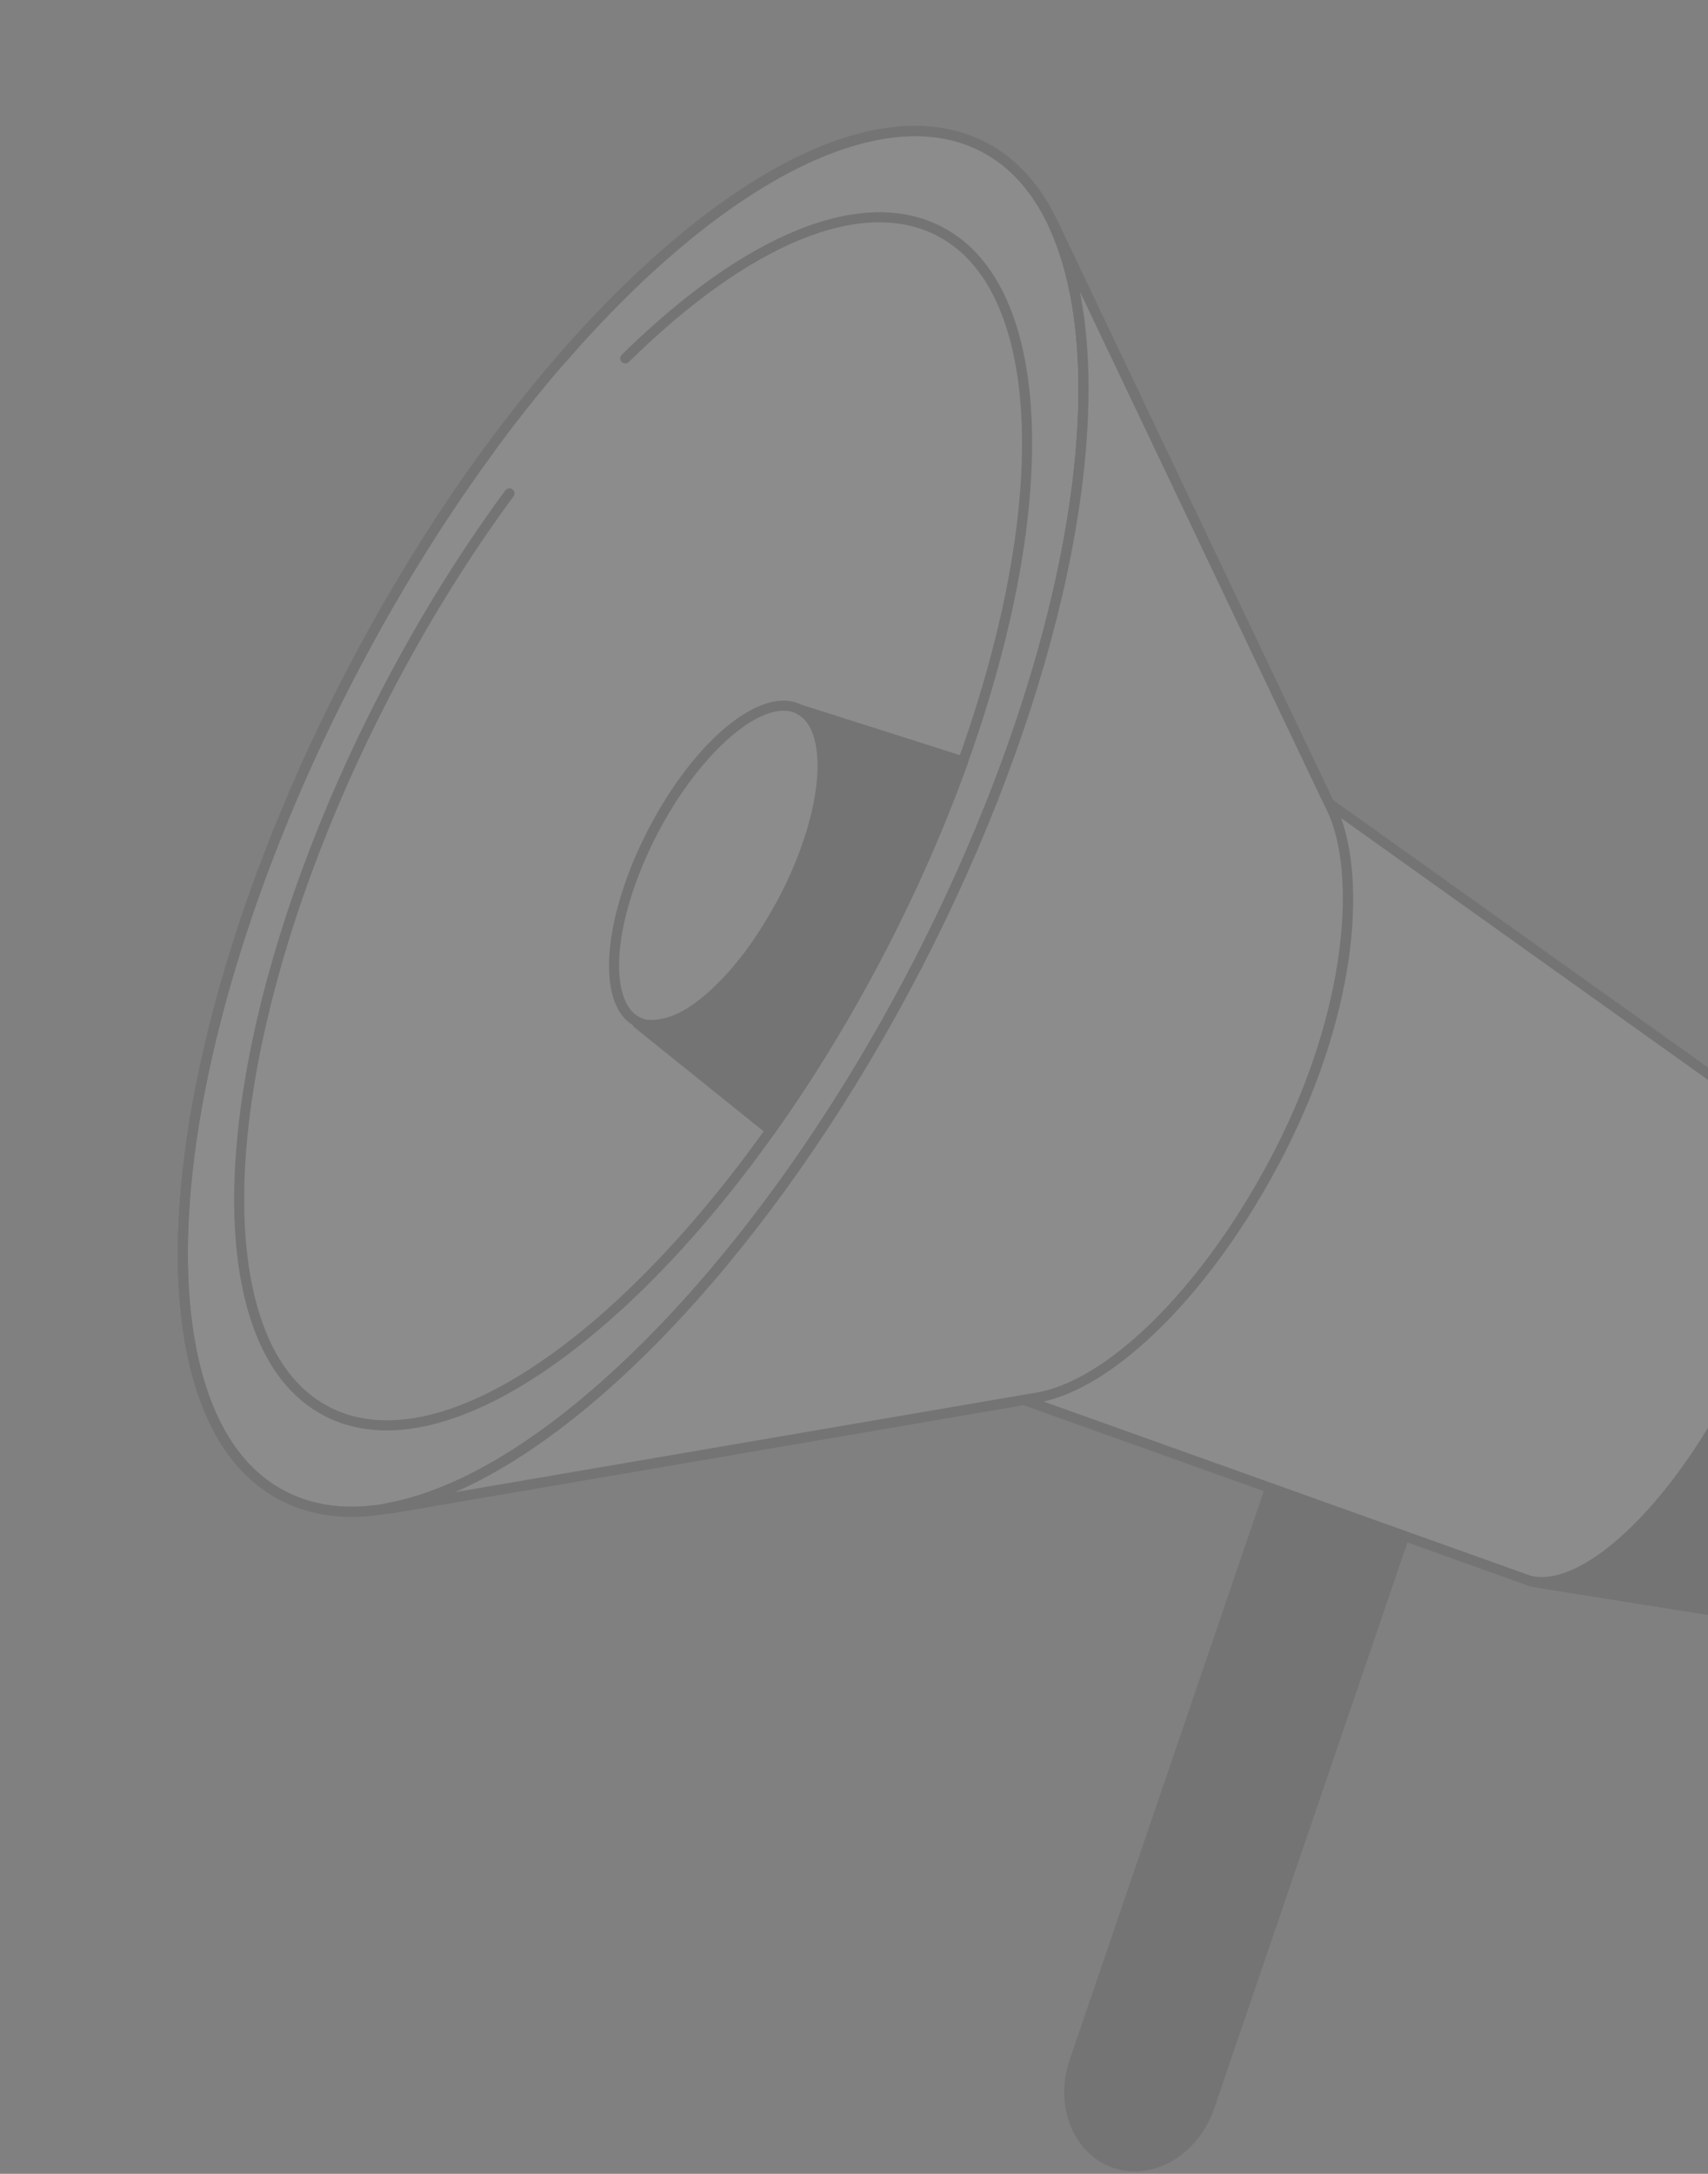 <svg width="213" height="271" viewBox="0 0 213 271" fill="none" xmlns="http://www.w3.org/2000/svg">
<rect x="0" y="0" width="213" height="271" fill="#808080" stroke="none"/>
<g opacity="0.1">
<path d="M139.009 269.644C143.666 271.236 148.967 268.095 150.82 262.641L179.552 178.506L162.757 172.763L133.985 257.019C132.147 262.424 134.392 268.066 139.009 269.644Z" fill="#0B0C0C"/>
<path d="M141.505 270.692C142.873 270.692 144.261 270.366 145.574 269.72C148.251 268.404 150.381 265.898 151.42 262.846L180.152 178.711C180.264 178.379 180.088 178.021 179.756 177.906L162.962 172.163C162.804 172.108 162.628 172.12 162.477 172.195C162.327 172.27 162.212 172.4 162.157 172.558L133.385 256.814C131.443 262.534 133.872 268.557 138.804 270.245C139.675 270.545 140.584 270.692 141.505 270.692ZM178.747 178.901L150.219 262.439C149.29 265.177 147.394 267.415 145.017 268.583C143.121 269.515 141.06 269.679 139.214 269.047C134.94 267.585 132.865 262.28 134.582 257.221L163.15 173.565L178.747 178.901Z" fill="#0B0C0C"/>
<path d="M165.73 100.132L220.051 138.879L241.211 160.824L249.51 175.509L249.565 175.625C251.199 178.166 250.266 184.024 247.179 189.984C244.123 195.877 239.864 199.958 236.843 200.192L236.935 200.238L220.963 201.954L191.091 197.183L127.68 174.514L48.871 188.013L48.314 188.028C68.173 184.402 94.891 157.954 114.297 120.525C133.679 83.139 139.86 46.191 131.359 27.97L131.377 27.961L165.297 99.22L165.73 100.132Z" fill="white"/>
<path d="M35.26 186.464C15.786 176.355 19.557 130.516 43.682 84.08C67.806 37.644 103.15 8.195 122.623 18.304C142.096 28.413 138.326 74.252 114.201 120.688C90.076 167.124 54.733 196.574 35.26 186.464Z" fill="white"/>
<path d="M43.841 189.095C52.319 189.095 62.534 184.356 73.52 175.175C88.496 162.662 103.178 143.356 114.865 120.817C132.565 86.676 139.86 51.655 133.451 31.596C131.307 24.893 127.743 20.223 122.855 17.713C113.171 12.746 99.513 16.969 84.396 29.603C69.419 42.116 54.737 61.422 43.051 83.961C25.35 118.102 18.056 153.123 24.465 173.182C26.606 179.885 30.172 184.555 35.058 187.065C37.707 188.423 40.65 189.095 43.841 189.095ZM114.048 16.946C117.02 16.946 119.782 17.56 122.275 18.841C126.852 21.189 130.205 25.611 132.242 31.983C138.556 51.736 131.293 86.376 113.74 120.234C89.852 166.305 54.812 195.782 35.638 185.94C31.061 183.592 27.708 179.17 25.671 172.798C19.357 153.045 26.62 118.405 44.173 84.547C64.953 44.467 94.172 16.946 114.048 16.946Z" fill="#0B0C0C"/>
<path d="M43.841 189.095C52.319 189.095 62.534 184.356 73.52 175.175C88.496 162.662 103.178 143.356 114.865 120.816C132.565 86.675 139.86 51.655 133.451 31.596C131.307 24.892 127.743 20.222 122.855 17.713C116.351 14.376 107.873 15.206 98.339 20.119C89.197 24.826 79.282 33.157 69.668 44.21C69.437 44.475 69.466 44.873 69.731 45.104C69.997 45.332 70.395 45.306 70.626 45.041C90.178 22.565 109.971 12.529 122.278 18.841C126.855 21.189 130.208 25.611 132.245 31.983C138.559 51.736 131.296 86.375 113.742 120.234C92.963 160.314 63.743 187.832 43.867 187.835C40.895 187.835 38.134 187.22 35.641 185.94C31.064 183.592 27.711 179.17 25.674 172.798C19.36 153.045 26.623 118.405 44.176 84.547C49.411 74.448 55.277 64.958 61.608 56.339C61.816 56.056 61.755 55.661 61.472 55.454C61.19 55.246 60.794 55.306 60.587 55.589C54.215 64.263 48.317 73.808 43.051 83.964C25.35 118.105 18.056 153.126 24.465 173.184C26.606 179.888 30.172 184.558 35.058 187.067C37.707 188.423 40.65 189.095 43.841 189.095Z" fill="#0B0C0C"/>
<path d="M79.45 127.366C74.941 125.025 75.814 114.411 81.4 103.659C86.986 92.906 95.169 86.087 99.679 88.428C104.188 90.769 103.315 101.383 97.728 112.135C92.142 122.887 83.959 129.706 79.45 127.366Z" fill="white"/>
<path d="M81.438 128.463C86.395 128.463 93.315 122.06 98.327 112.394C102.483 104.381 104.185 96.125 102.662 91.363C102.125 89.684 101.219 88.504 99.966 87.864C95.061 85.346 86.658 92.179 80.835 103.412C76.68 111.425 74.977 119.68 76.498 124.442C77.034 126.121 77.941 127.301 79.193 127.941C79.877 128.293 80.633 128.463 81.438 128.463ZM97.707 88.605C98.319 88.605 98.882 88.73 99.386 88.989C100.327 89.471 101.023 90.4 101.453 91.747C102.878 96.203 101.207 104.078 97.199 111.808C91.884 122.06 83.899 128.931 79.77 126.813C78.829 126.332 78.134 125.403 77.704 124.056C76.281 119.599 77.949 111.725 81.957 103.994C86.621 95 93.338 88.605 97.707 88.605Z" fill="#0B0C0C"/>
<path d="M48.233 178.322C55.669 178.322 64.624 174.171 74.25 166.126C87.359 155.171 100.212 138.274 110.438 118.547C125.934 88.66 132.317 57.998 126.705 40.432C124.823 34.547 121.692 30.445 117.396 28.242C107.535 23.182 93.006 29.009 77.537 44.228C77.288 44.473 77.283 44.874 77.528 45.122C77.773 45.37 78.174 45.373 78.423 45.13C93.48 30.322 107.478 24.576 116.816 29.37C120.801 31.415 123.721 35.266 125.495 40.818C131.013 58.082 124.662 88.36 109.313 117.964C91.148 152.999 65.619 177.062 48.265 177.064C45.674 177.064 43.267 176.528 41.094 175.412C37.109 173.366 34.189 169.516 32.414 163.963C26.897 146.702 33.248 116.421 48.597 86.817C53.231 77.881 58.425 69.493 64.035 61.886C64.243 61.604 64.182 61.209 63.902 61.001C63.619 60.793 63.224 60.854 63.016 61.134C57.366 68.795 52.138 77.238 47.474 86.234C31.982 116.121 25.596 146.783 31.211 164.35C33.093 170.234 36.223 174.336 40.52 176.539C42.843 177.734 45.431 178.322 48.233 178.322Z" fill="#0B0C0C"/>
<path d="M220.966 202.589C220.989 202.589 221.012 202.589 221.032 202.586L237.004 200.87C237.099 200.861 237.189 200.829 237.267 200.78C240.565 200.252 244.72 196.105 247.741 190.275C250.93 184.122 251.885 178.123 250.122 175.319L250.082 175.235L241.762 160.513C241.737 160.467 241.705 160.423 241.667 160.386L220.507 138.441C220.481 138.412 220.449 138.389 220.418 138.366L166.229 99.713L131.948 27.69C131.876 27.538 131.743 27.419 131.581 27.364C131.42 27.307 131.244 27.321 131.091 27.396C130.785 27.549 130.641 27.927 130.785 28.238C139.468 46.846 132.614 83.817 113.734 120.234C94.824 156.708 68.487 183.701 48.199 187.405C47.873 187.466 47.648 187.766 47.682 188.094C47.717 188.423 48 188.648 48.329 188.663L48.886 188.648C48.917 188.648 48.946 188.642 48.975 188.64L127.619 175.169L190.872 197.783C190.909 197.795 190.947 197.806 190.984 197.812L220.856 202.583C220.9 202.586 220.934 202.589 220.966 202.589ZM236.525 199.647L220.983 201.317L191.253 196.569L127.899 173.92C127.795 173.882 127.686 173.874 127.579 173.891L56.769 186.018C75.903 177.627 98.264 152.834 114.865 120.816C131.342 89.035 138.7 56.749 134.672 36.347L165.158 100.403C165.204 100.501 165.274 100.585 165.363 100.645L219.636 139.361L240.701 161.208L248.997 175.902C249.008 175.925 249.02 175.948 249.034 175.968C250.541 178.313 249.525 184.085 246.616 189.692C243.765 195.19 239.636 199.341 236.793 199.56C236.698 199.569 236.606 199.598 236.525 199.647Z" fill="#0B0C0C"/>
<path d="M165.629 99.915L131.379 27.961L131.362 27.97C139.863 46.191 133.682 83.139 114.299 120.525C94.894 157.954 68.176 184.402 48.317 188.028L48.874 188.013L127.553 174.537L129.377 174.231C138.521 172.619 150.742 160.72 159.479 143.774C168.448 126.38 170.029 109.033 166.061 100.792L165.629 99.915Z" fill="white"/>
<path d="M48.317 188.66C48.323 188.66 48.329 188.66 48.334 188.66L48.891 188.645C48.923 188.645 48.952 188.64 48.981 188.637L127.66 175.16L129.481 174.857C139.144 173.153 151.423 160.778 160.042 144.065C169.833 125.077 170.321 108.182 166.633 100.521L166.197 99.641L131.951 27.69C131.878 27.538 131.746 27.419 131.584 27.364C131.423 27.307 131.247 27.321 131.094 27.396C130.788 27.549 130.643 27.927 130.788 28.238C139.471 46.846 132.617 83.817 113.737 120.234C94.827 156.708 68.49 183.701 48.202 187.405C47.876 187.466 47.651 187.766 47.685 188.094C47.723 188.415 47.994 188.66 48.317 188.66ZM134.669 36.347L165.057 100.189C165.057 100.192 165.06 100.195 165.063 100.198L165.496 101.075C169.163 108.69 168.084 125.708 158.919 143.486C150.473 159.867 138.559 171.97 129.27 173.608L127.452 173.911L56.769 186.018C75.903 177.627 98.264 152.834 114.865 120.816C131.342 89.032 138.7 56.749 134.669 36.347Z" fill="#0B0C0C"/>
<path d="M192.185 197.357L190.921 197.103C197.797 198.534 208.642 188.172 216.294 173.407C224.1 158.35 225.589 143.313 220.051 138.876L220.758 139.609L240.813 160.429C244.111 164.122 242.888 174.716 237.581 184.953C232.459 194.833 225.222 201.854 220.294 201.828L192.185 197.357Z" fill="#0B0C0C"/>
<path d="M220.322 202.465C225.563 202.465 232.884 195.392 238.144 185.248C243.523 174.875 244.873 164.026 241.286 160.011L221.615 139.589C221.266 139.13 220.877 138.726 220.447 138.383C220.187 138.175 219.809 138.204 219.584 138.449C219.359 138.698 219.364 139.075 219.595 139.315L220.735 140.497C224.743 145.877 222.746 159.584 215.731 173.115C208.163 187.717 197.613 197.735 191.135 196.5L191.042 196.483C190.699 196.411 190.367 196.636 190.298 196.976C190.228 197.319 190.448 197.651 190.788 197.723C190.82 197.732 190.855 197.737 190.886 197.743L192.058 197.977C192.067 197.98 192.075 197.98 192.084 197.983L220.196 202.456C220.239 202.462 220.282 202.465 220.322 202.465ZM223.303 143.166L240.36 160.874C243.546 164.439 242.086 174.898 237.021 184.668C232.058 194.241 225.055 201.179 220.348 201.202L195.538 197.253C202.233 194.896 210.491 185.983 216.857 173.704C222.905 162.036 225.228 150.14 223.303 143.166Z" fill="#0B0C0C"/>
<path d="M99.675 88.426C104.194 90.745 103.53 101.447 97.762 112.102C88.087 129.969 80.399 127.854 79.496 127.528C79.479 127.523 79.47 127.546 79.485 127.554L96.091 140.915C100.959 134.073 105.62 126.467 109.876 118.252C113.956 110.38 117.37 102.529 120.094 94.925L99.675 88.426Z" fill="#0B0C0C"/>
<path d="M96.091 141.55C96.12 141.55 96.149 141.547 96.178 141.545C96.351 141.521 96.507 141.426 96.608 141.285C101.606 134.261 106.26 126.612 110.439 118.546C114.45 110.81 117.898 102.936 120.691 95.142C120.749 94.98 120.74 94.801 120.662 94.648C120.584 94.496 120.452 94.377 120.287 94.325L99.869 87.827C99.554 87.728 99.216 87.884 99.089 88.19C98.963 88.493 99.092 88.845 99.387 88.995C100.362 89.494 101.081 90.472 101.522 91.9C102.927 96.44 101.193 104.438 97.205 111.805C87.769 129.234 80.509 127.226 79.71 126.937C79.424 126.834 79.086 126.955 78.933 127.22C78.778 127.488 78.844 127.855 79.084 128.051L95.693 141.412C95.808 141.501 95.947 141.55 96.091 141.55ZM119.277 95.332C116.544 102.872 113.194 110.481 109.316 117.964C105.27 125.766 100.78 133.177 95.964 140.001L81.562 128.414C84.863 128.256 91.062 125.807 98.322 112.402C102.526 104.637 104.258 96.44 102.734 91.519C102.538 90.887 102.292 90.322 101.998 89.828L119.277 95.332Z" fill="#0B0C0C"/>
</g>
</svg>
